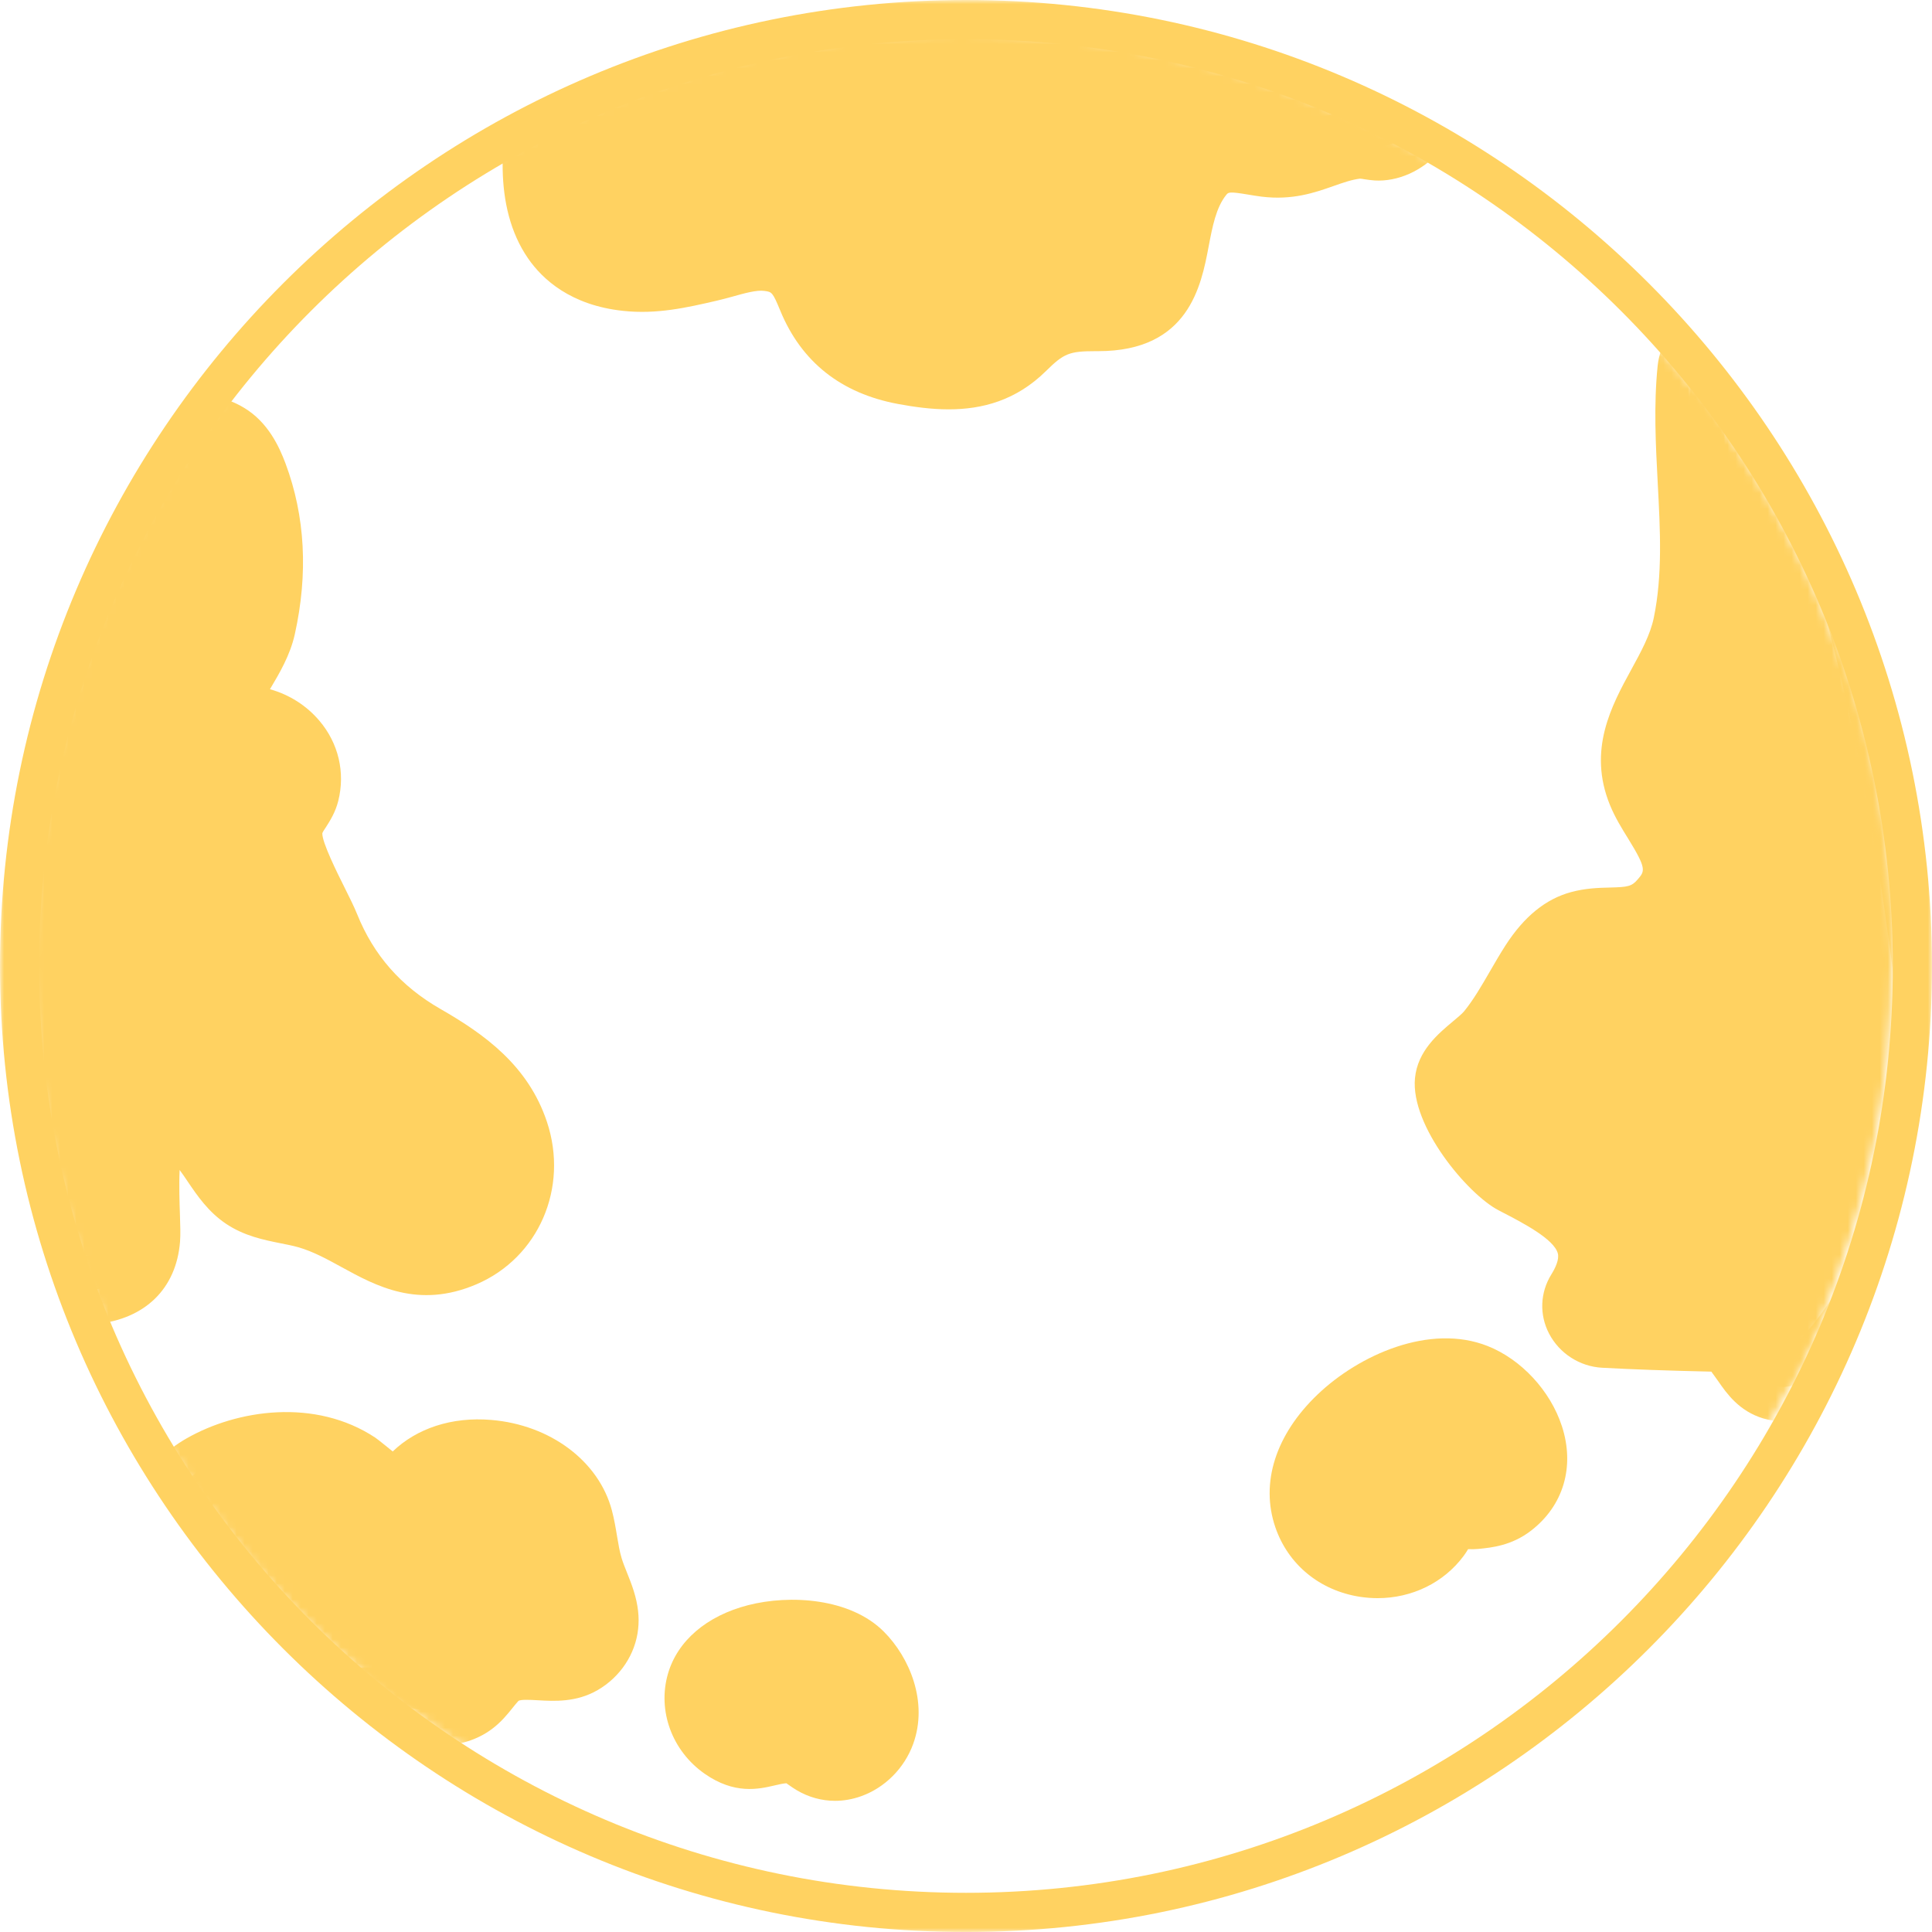 <?xml version="1.0" encoding="UTF-8"?>
<svg width="241px" height="241px" viewBox="0 0 241 241" version="1.1" xmlns="http://www.w3.org/2000/svg" xmlns:xlink="http://www.w3.org/1999/xlink">
    <title>Group 41</title>
    <defs>
        <path d="M0,116 C0,180.065 51.935,232 116,232 L116,232 C180.065,232 232,180.065 232,116 L232,116 C232,51.935 180.065,0 116,0 L116,0 C51.935,0 0,51.935 0,116" id="path-1"></path>
        <path d="M0,116 C0,180.065 51.935,232 116,232 L116,232 C180.065,232 232,180.065 232,116 L232,116 C232,51.935 180.065,0 116,0 L116,0 C51.935,0 0,51.935 0,116" id="path-3"></path>
        <path d="M0,116 C0,180.065 51.935,232 116,232 L116,232 C180.065,232 232,180.065 232,116 L232,116 C232,51.935 180.065,0 116,0 L116,0 C51.935,0 0,51.935 0,116" id="path-5"></path>
        <path d="M0,116 C0,180.065 51.935,232 116,232 L116,232 C180.065,232 232,180.065 232,116 L232,116 C232,51.935 180.065,0 116,0 L116,0 C51.935,0 0,51.935 0,116" id="path-7"></path>
        <path d="M0,116 C0,180.065 51.935,232 116,232 L116,232 C180.065,232 232,180.065 232,116 L232,116 C232,51.935 180.065,0 116,0 L116,0 C51.935,0 0,51.935 0,116" id="path-9"></path>
        <path d="M0,116 C0,180.065 51.935,232 116,232 L116,232 C180.065,232 232,180.065 232,116 L232,116 C232,51.935 180.065,0 116,0 L116,0 C51.935,0 0,51.935 0,116" id="path-11"></path>
        <path d="M0,116 C0,180.065 51.935,232 116,232 L116,232 C180.065,232 232,180.065 232,116 L232,116 C232,51.935 180.065,0 116,0 L116,0 C51.935,0 0,51.935 0,116" id="path-13"></path>
        <path d="M0,116 C0,180.065 51.935,232 116,232 L116,232 C180.065,232 232,180.065 232,116 L232,116 C232,51.935 180.065,0 116,0 L116,0 C51.935,0 0,51.935 0,116" id="path-15"></path>
        <path d="M0,116 C0,180.065 51.935,232 116,232 L116,232 C180.065,232 232,180.065 232,116 L232,116 C232,51.935 180.065,0 116,0 L116,0 C51.935,0 0,51.935 0,116" id="path-17"></path>
        <path d="M0,116 C0,180.065 51.935,232 116,232 L116,232 C180.065,232 232,180.065 232,116 L232,116 C232,51.935 180.065,0 116,0 L116,0 C51.935,0 0,51.935 0,116" id="path-19"></path>
        <path d="M0,116 C0,180.065 51.935,232 116,232 L116,232 C180.065,232 232,180.065 232,116 L232,116 C232,51.935 180.065,0 116,0 L116,0 C51.935,0 0,51.935 0,116" id="path-21"></path>
        <path d="M0,116 C0,180.065 51.935,232 116,232 L116,232 C180.065,232 232,180.065 232,116 L232,116 C232,51.935 180.065,0 116,0 L116,0 C51.935,0 0,51.935 0,116 L0,116 Z" id="path-23"></path>
        <polygon id="path-25" points="0 0 241 0 241 241 0 241"></polygon>
    </defs>
    <g id="BPI-AGE-UI---Desktop---Mobile" stroke="none" stroke-width="1" fill="none" fill-rule="evenodd">
        <g id="02.04---POUPANÇA-0/12" transform="translate(-241, -2734)">
            <g id="BPI-POUPANCA" transform="translate(0, 2468)">
                <g id="Group-41" transform="translate(241, 266)">
                    <g id="Group-37" transform="translate(4, 4)">
                        <g id="Group-3">
                            <mask id="mask-2" fill="white">
                                <use xlink:href="#path-1"></use>
                            </mask>
                            <g id="Clip-2"></g>
                            <path d="M145.611,-5.202 C131.416,-6.493 117.096,-7.037 102.872,-5.899 C95.743,-5.326 88.64,-4.334 81.669,-2.72 C76.84,-1.599 69.416,-1.761 66.114,2.654 C65.152,3.945 64.728,5.545 64.322,7.104 C61.905,16.436 61.584,29.171 74.187,30.516 C77.696,30.889 81.028,30.119 84.425,29.336 C86.775,28.795 89.522,27.704 91.94,28.036 C95.287,28.498 96.211,30.48 97.299,33.119 C99.431,38.295 103.181,41.127 108.811,42.174 C114.358,43.207 119.331,43.321 123.475,39.221 C126.578,36.154 128.358,35.495 132.928,35.513 C145.216,35.56 140.296,24.224 145.625,17.621 C147.937,14.754 150.881,15.895 153.89,16.271 C158.619,16.866 161.116,14.501 165.281,14.016 C166.099,13.919 166.916,14.177 167.74,14.23 C170.852,14.421 174.375,10.974 173.814,7.774 C173.264,4.642 169.128,2.571 166.631,1.292 C160.396,-1.905 152.643,-4.564 145.611,-5.202" id="Fill-1" fill="#FFD261" mask="url(#mask-2)"></path>
                        </g>
                        <g id="Group-6">
                            <mask id="mask-4" fill="white">
                                <use xlink:href="#path-3"></use>
                            </mask>
                            <g id="Clip-5"></g>
                            <path d="M91.006,23.69 C91.509,23.69 92.015,23.719 92.527,23.79 C98.427,24.599 100.136,28.743 101.265,31.487 C102.804,35.222 105.295,37.157 109.595,37.957 C115.224,39.007 118.068,38.54 120.462,36.172 C124.324,32.351 127.104,31.225 132.762,31.225 L133.054,31.225 C137.071,31.225 137.354,30.328 138.339,25.16 C138.93,22.049 139.665,18.175 142.286,14.928 C145.795,10.578 150.377,11.351 153.115,11.813 C153.548,11.887 153.986,11.96 154.424,12.016 C156.283,12.249 157.606,11.778 159.442,11.131 C160.948,10.604 162.654,10.004 164.783,9.754 C165.883,9.622 166.806,9.775 167.489,9.878 C167.659,9.904 167.83,9.94 168.001,9.949 C168.53,9.925 169.545,8.978 169.583,8.46 C169.383,7.825 167.771,6.696 164.801,5.175 C158.245,1.813 151.154,-0.39 145.221,-0.931 C129.062,-2.407 115.706,-2.625 103.212,-1.625 C95.742,-1.025 89.012,-0.016 82.636,1.46 C81.295,1.769 79.833,1.987 78.421,2.196 C74.939,2.713 70.992,3.296 69.548,5.225 C69.08,5.854 68.771,7.034 68.474,8.181 C66.736,14.893 66.904,20.428 68.939,23.366 C70.083,25.019 71.948,25.96 74.645,26.249 C77.43,26.551 80.351,25.875 83.445,25.16 C83.986,25.034 84.53,24.884 85.089,24.728 C86.804,24.254 88.854,23.69 91.006,23.69 M114.342,47.063 C112.186,47.063 110.054,46.769 108.027,46.393 C100.915,45.072 95.971,41.154 93.333,34.754 C92.374,32.425 92.28,32.413 91.362,32.29 C90.398,32.143 88.798,32.601 87.374,32.999 C86.695,33.184 86.024,33.369 85.386,33.513 C81.721,34.36 77.948,35.234 73.73,34.778 C67.192,34.084 63.68,30.843 61.883,28.249 C57.389,21.757 58.471,12.581 60.171,6.025 C60.63,4.26 61.201,2.069 62.677,0.093 C66.242,-4.672 72.295,-5.569 77.162,-6.29 C78.424,-6.475 79.633,-6.651 80.704,-6.899 C87.492,-8.469 94.633,-9.54 102.527,-10.175 C115.524,-11.216 129.345,-10.993 146.001,-9.475 C152.983,-8.837 161.218,-6.304 168.589,-2.525 C171.859,-0.849 177.124,1.849 178.039,7.031 C178.512,9.743 177.606,12.616 175.548,14.922 C173.38,17.346 170.348,18.678 167.477,18.513 C167.039,18.484 166.598,18.419 166.159,18.354 C165.989,18.325 165.815,18.29 165.642,18.284 C164.601,18.413 163.527,18.79 162.289,19.225 C160.027,20.022 157.212,21.007 153.356,20.528 C152.798,20.457 152.242,20.366 151.689,20.272 C149.321,19.875 149.23,19.981 148.962,20.313 C147.692,21.887 147.242,24.257 146.765,26.763 C145.839,31.643 144.283,39.804 133.001,39.804 C132.88,39.801 132.765,39.804 132.651,39.804 C129.371,39.804 128.692,40.099 126.492,42.269 C122.756,45.966 118.509,47.063 114.342,47.063" id="Fill-4" fill="#FFD261" mask="url(#mask-4)"></path>
                        </g>
                        <g id="Group-9">
                            <mask id="mask-6" fill="white">
                                <use xlink:href="#path-5"></use>
                            </mask>
                            <g id="Clip-8"></g>
                            <path d="M60.161,137.311 C58.27,131.617 53.8,128.447 48.814,125.585 C43.185,122.356 39.023,117.732 36.564,111.626 C35.273,108.42 31.117,101.932 32.117,98.647 C32.523,97.32 33.682,96.276 34.035,94.867 C35.335,89.661 30.561,85.382 25.497,85.8 C24.761,85.859 23.773,85.844 23.585,85.132 C23.511,84.859 23.6,84.57 23.691,84.306 C24.873,80.859 27.803,77.714 28.585,74.194 C29.988,67.897 29.873,61.414 27.6,55.326 C26.906,53.467 25.944,51.57 24.241,50.55 C18.732,47.241 9.882,51.941 5.585,55.479 C0.564,59.611 -2.968,65.309 -5.641,71.164 C-11.062,83.047 -13.359,96.191 -15.094,109.047 C-17.147,124.209 -22.321,162.629 5.12,157.6 C5.767,157.479 6.309,157.25 6.767,156.95 C10.491,156.788 13.814,155.173 14.185,150.547 C14.4,147.841 13.026,137.003 16.232,136.17 C17.503,135.841 18.844,136.426 19.864,137.25 C22.559,139.42 23.709,143.164 26.582,145.094 C28.856,146.617 31.759,146.711 34.388,147.461 C41.423,149.467 45.809,155.659 53.753,152.259 C59.659,149.726 62.15,143.3 60.161,137.311" id="Fill-7" fill="#FFD261" mask="url(#mask-6)"></path>
                        </g>
                        <g id="Group-12">
                            <mask id="mask-8" fill="white">
                                <use xlink:href="#path-7"></use>
                            </mask>
                            <g id="Clip-11"></g>
                            <path d="M19.796,53.705 C16.535,53.705 11.735,55.972 8.308,58.79 C4.444,61.969 1.158,66.602 -1.739,72.946 C-6.918,84.302 -9.18,97.284 -10.845,109.619 C-12.201,119.646 -15.374,143.125 -7.036,151.075 C-4.442,153.555 -0.718,154.308 4.349,153.378 C4.991,152.964 5.814,152.699 6.582,152.664 C9.723,152.525 9.823,151.24 9.908,150.208 C9.941,149.808 9.899,148.611 9.867,147.649 C9.646,141.352 9.379,133.514 15.158,132.016 C17.585,131.384 20.285,132.075 22.555,133.911 C24.323,135.331 25.494,137.061 26.526,138.587 C27.358,139.811 28.141,140.969 28.976,141.531 C29.829,142.102 31.164,142.369 32.711,142.681 C33.67,142.872 34.632,143.072 35.561,143.337 C38.338,144.128 40.676,145.408 42.738,146.54 C46.732,148.728 48.802,149.714 52.064,148.314 C55.732,146.74 57.426,142.684 56.091,138.664 C54.738,134.593 51.488,132.064 46.682,129.305 C40.105,125.531 35.361,120.122 32.588,113.225 C32.291,112.496 31.823,111.572 31.311,110.555 C29.182,106.299 26.77,101.481 28.014,97.399 C28.379,96.208 28.955,95.302 29.42,94.575 C29.596,94.305 29.832,93.931 29.885,93.787 C30.091,92.958 29.899,92.158 29.299,91.455 C28.496,90.511 27.146,89.969 25.849,90.075 C20.829,90.472 19.632,86.943 19.441,86.231 C19.026,84.705 19.464,83.414 19.629,82.925 C20.308,80.949 21.32,79.249 22.296,77.602 C23.229,76.025 24.114,74.537 24.399,73.261 C25.714,67.334 25.441,61.805 23.582,56.825 C22.917,55.049 22.37,54.431 22.032,54.225 C21.438,53.866 20.67,53.705 19.796,53.705 M0.441,162.343 C-4.936,162.343 -9.43,160.649 -12.956,157.284 C-24.459,146.311 -21.006,120.755 -19.348,108.472 C-17.592,95.481 -15.189,81.758 -9.542,69.384 C-6.092,61.825 -2.036,56.193 2.858,52.166 C7.935,47.99 18.611,42.166 26.449,46.872 C29.423,48.658 30.823,51.696 31.62,53.825 C34.067,60.384 34.455,67.552 32.773,75.125 C32.194,77.731 30.858,79.987 29.676,81.975 C32.076,82.646 34.223,83.999 35.838,85.902 C38.223,88.708 39.085,92.352 38.196,95.905 C37.841,97.331 37.152,98.408 36.649,99.196 C36.491,99.443 36.314,99.669 36.208,99.931 C36.144,101.04 38.132,105.014 38.982,106.714 C39.611,107.972 40.179,109.116 40.544,110.022 C42.611,115.161 46.014,119.034 50.949,121.864 C56.47,125.034 61.899,128.934 64.232,135.958 C66.964,144.181 63.182,152.881 55.444,156.199 C48.176,159.314 42.876,156.399 38.617,154.064 C36.785,153.061 35.055,152.111 33.214,151.584 C32.499,151.381 31.758,151.24 31.023,151.093 C28.888,150.664 26.464,150.178 24.194,148.655 C21.976,147.164 20.62,145.164 19.423,143.399 C19.079,142.887 18.744,142.393 18.408,141.943 C18.32,143.858 18.399,146.199 18.441,147.355 C18.491,148.834 18.529,150.005 18.458,150.89 C17.991,156.749 14.105,160.528 7.994,161.161 C7.329,161.464 6.623,161.684 5.888,161.816 C3.982,162.166 2.164,162.343 0.441,162.343" id="Fill-10" fill="#FFD261" mask="url(#mask-8)"></path>
                        </g>
                        <g id="Group-15">
                            <mask id="mask-10" fill="white">
                                <use xlink:href="#path-9"></use>
                            </mask>
                            <g id="Clip-14"></g>
                            <path d="M70.965,195.754 C70.536,194.375 69.868,193.019 69.442,191.634 C68.83,189.637 68.715,187.519 68.18,185.501 C65.806,176.546 50.062,173.946 46.009,182.919 C45.789,183.401 40.871,179.19 40.448,178.91 C34.865,175.222 26.995,175.949 21.395,179.157 C20.53,179.651 19.68,180.231 19.115,181.051 C15.762,185.925 17.615,195.925 21.13,200.116 C23.171,202.554 25.971,203.71 28.848,204.846 C31.536,205.913 34.933,208.357 37.777,208.469 C39.254,208.528 40.73,208.257 42.206,208.284 C44.365,208.322 46.456,208.99 48.592,209.304 C50.724,209.622 53.074,209.531 54.804,208.24 C55.88,207.434 56.601,206.249 57.518,205.266 C60.412,202.172 64.968,205.11 68.398,203.116 C69.974,202.201 71.142,200.557 71.339,198.746 C71.451,197.725 71.268,196.734 70.965,195.754" id="Fill-13" fill="#FFD261" mask="url(#mask-10)"></path>
                        </g>
                        <g id="Group-18">
                            <mask id="mask-12" fill="white">
                                <use xlink:href="#path-11"></use>
                            </mask>
                            <g id="Clip-17"></g>
                            <path d="M42.015,203.992 C42.106,203.992 42.197,203.995 42.282,203.995 C44.071,204.027 45.724,204.371 47.179,204.677 C47.859,204.819 48.535,204.963 49.221,205.063 C50.609,205.269 51.738,205.169 52.238,204.801 C52.5,204.604 52.885,204.127 53.256,203.666 C53.624,203.213 53.991,202.76 54.391,202.336 C57.347,199.169 61.094,199.389 63.579,199.527 C64.624,199.592 65.815,199.66 66.241,199.407 C66.682,199.151 67.029,198.68 67.074,198.283 C67.106,197.986 67.038,197.577 66.871,197.03 C66.871,197.03 66.871,197.03 66.868,197.027 C66.691,196.451 66.456,195.88 66.229,195.307 C65.909,194.507 65.591,193.704 65.344,192.895 C64.926,191.536 64.703,190.201 64.509,189.019 C64.376,188.21 64.247,187.395 64.035,186.604 C63.268,183.71 59.7,181.933 56.571,181.674 C55.376,181.571 51.356,181.498 49.918,184.686 C49.368,185.901 48.241,186.824 46.947,187.13 C44.485,187.707 42.903,186.424 38.688,182.992 C38.338,182.71 38.068,182.486 37.932,182.383 C33.662,179.563 27.432,180.645 23.524,182.877 C22.85,183.266 22.676,183.445 22.641,183.492 C20.585,186.48 21.962,194.433 24.418,197.363 C25.724,198.919 27.641,199.76 30.424,200.86 C31.524,201.292 32.624,201.866 33.688,202.419 C35.088,203.148 37.003,204.148 37.947,204.183 C38.556,204.207 39.165,204.151 39.774,204.104 C40.521,204.048 41.268,203.992 42.015,203.992 M50.565,213.751 C49.735,213.751 48.868,213.683 47.962,213.551 C47.112,213.424 46.271,213.251 45.429,213.071 C44.235,212.824 43.109,212.589 42.129,212.571 C41.565,212.548 41.003,212.613 40.441,212.657 C39.597,212.721 38.635,212.792 37.603,212.757 C34.747,212.642 32.079,211.254 29.724,210.027 C28.865,209.58 28.035,209.139 27.268,208.833 C24.318,207.669 20.644,206.216 17.841,202.871 C13.129,197.251 11.071,185.18 15.579,178.621 C16.662,177.045 18.118,176.092 19.259,175.436 C25.582,171.821 35.315,170.374 42.812,175.333 C42.947,175.424 43.441,175.801 44.103,176.339 C44.303,176.501 44.624,176.76 44.988,177.057 C47.991,174.174 52.356,172.71 57.279,173.124 C64.653,173.736 70.703,178.269 72.326,184.404 C72.606,185.457 72.794,186.536 72.971,187.619 C73.138,188.621 73.297,189.569 73.544,190.374 C73.724,190.963 73.959,191.542 74.191,192.121 C74.506,192.907 74.818,193.692 75.062,194.486 C75.591,196.18 75.768,197.727 75.6,199.213 C75.265,202.339 73.376,205.186 70.553,206.824 C67.891,208.369 65.121,208.21 63.082,208.092 C62.153,208.039 60.874,207.969 60.653,208.195 C60.397,208.469 60.168,208.763 59.935,209.051 C59.297,209.845 58.5,210.83 57.371,211.674 C55.521,213.057 53.241,213.751 50.565,213.751" id="Fill-16" fill="#FFD261" mask="url(#mask-12)"></path>
                        </g>
                        <g id="Group-21">
                            <mask id="mask-14" fill="white">
                                <use xlink:href="#path-13"></use>
                            </mask>
                            <g id="Clip-20"></g>
                            <path d="M235.334,108.951 C231.893,84.995 226.266,61.642 216.822,39.319 C215.351,35.839 211.546,36.595 209.687,39.004 C208.375,39.366 207.213,40.386 207.043,42.083 C205.972,52.633 208.646,63.466 206.504,73.907 C204.966,81.404 197.566,86.895 200.801,94.801 C202.678,99.392 207.872,103.471 203.537,108.501 C200.41,112.127 196.981,110.369 193.104,111.419 C190.581,112.101 188.772,114.142 187.41,116.248 C185.569,119.098 184.096,122.245 181.943,124.883 C180.478,126.677 177.019,128.436 176.778,130.904 C176.434,134.442 181.949,141.624 184.896,143.157 C190.416,146.027 197.89,149.63 193.16,157.239 C191.737,159.527 193.616,162.198 196.081,162.33 C200.549,162.571 204.937,162.704 209.369,162.807 C212.04,162.869 211.522,162.689 213.281,165.039 C214.407,166.545 215.24,168.245 217.187,168.83 C218.984,169.369 220.966,168.586 222.343,167.313 C229.113,161.06 234.54,149.389 236.266,140.477 C238.287,130.054 236.825,119.339 235.334,108.951" id="Fill-19" fill="#FFD261" mask="url(#mask-14)"></path>
                        </g>
                        <g id="Group-24">
                            <mask id="mask-16" fill="white">
                                <use xlink:href="#path-15"></use>
                            </mask>
                            <g id="Clip-23"></g>
                            <path d="M197.581,158.115 C201.034,158.286 204.766,158.412 209.466,158.518 L209.943,158.527 C213.09,158.586 214.369,159.241 216.172,161.73 L216.713,162.468 C216.951,162.786 217.181,163.115 217.407,163.444 C217.731,163.903 218.213,164.6 218.422,164.724 C218.525,164.721 218.993,164.565 219.431,164.165 C225.66,158.409 230.584,147.244 232.057,139.662 C233.981,129.724 232.446,119.009 231.087,109.559 C227.39,83.821 221.51,61.577 213.122,41.577 C213.107,41.591 213.096,41.609 213.084,41.627 C212.61,42.239 211.981,42.712 211.263,42.994 C210.893,47.127 211.116,51.347 211.354,55.806 C211.681,61.977 212.022,68.353 210.704,74.771 C210.01,78.159 208.416,81.074 207.013,83.647 C204.704,87.868 203.554,90.209 204.772,93.177 C205.131,94.059 205.746,95.053 206.393,96.103 C208.501,99.512 212.028,105.218 206.784,111.3 C203.484,115.13 199.601,115.224 197.031,115.286 C195.969,115.315 195.051,115.336 194.222,115.559 C193.207,115.836 192.125,116.85 191.01,118.577 C190.399,119.53 189.828,120.518 189.254,121.506 C188.084,123.533 186.869,125.627 185.263,127.594 C184.516,128.506 183.622,129.259 182.751,129.986 C182.237,130.418 181.416,131.1 181.069,131.524 C181.437,133.491 185.219,138.491 186.878,139.356 L187.322,139.586 C191.684,141.847 197.11,144.665 198.593,150.068 C199.304,152.653 198.963,155.353 197.581,158.115 M218.366,173.286 C217.546,173.286 216.737,173.171 215.957,172.939 C212.94,172.036 211.39,169.815 210.369,168.344 C210.201,168.1 210.028,167.853 209.846,167.612 L209.472,167.097 L209.272,167.094 C203.899,166.974 199.76,166.824 195.851,166.615 C193.057,166.462 190.525,164.833 189.231,162.353 C188.004,159.997 188.113,157.236 189.516,154.974 C190.001,154.197 190.531,153.106 190.322,152.339 C189.831,150.55 185.943,148.533 183.369,147.2 L182.916,146.962 C179.099,144.977 171.925,136.462 172.507,130.486 C172.837,127.091 175.387,124.962 177.249,123.403 C177.781,122.959 178.387,122.453 178.619,122.168 C179.793,120.733 180.781,119.021 181.831,117.212 C182.472,116.1 183.116,114.991 183.801,113.924 C186.137,110.309 188.813,108.139 191.981,107.28 C193.804,106.786 195.481,106.744 196.822,106.712 C199.072,106.656 199.534,106.577 200.287,105.7 C201.187,104.659 201.425,104.38 199.099,100.612 C198.328,99.374 197.46,97.968 196.831,96.427 C194.013,89.539 197.046,83.989 199.484,79.533 C200.707,77.291 201.866,75.174 202.299,73.047 C203.399,67.712 203.099,62.15 202.787,56.262 C202.537,51.509 202.275,46.594 202.775,41.65 C203.06,38.841 204.713,36.536 207.196,35.371 C209.204,33.412 211.981,32.397 214.56,32.724 C217.337,33.083 219.601,34.877 220.772,37.647 C229.587,58.483 235.74,81.609 239.581,108.339 C241.034,118.462 242.678,129.936 240.478,141.294 C238.757,150.156 233.26,163.068 225.251,170.462 C223.269,172.294 220.784,173.286 218.366,173.286" id="Fill-22" fill="#FFD261" mask="url(#mask-16)"></path>
                        </g>
                        <g id="Group-27">
                            <mask id="mask-18" fill="white">
                                <use xlink:href="#path-17"></use>
                            </mask>
                            <g id="Clip-26"></g>
                            <path d="M186.754,175.228 C185.713,172.028 183.007,169.09 180.001,167.899 C171.413,164.499 155.769,175.269 159.145,185.125 C161.507,192.013 171.045,193.04 175.134,187.531 C175.686,186.787 176.145,185.593 177.028,185.16 C177.851,184.757 179.086,185.034 179.984,184.946 C181.648,184.787 183.001,184.59 184.366,183.54 C187.26,181.31 187.707,178.16 186.754,175.228" id="Fill-25" fill="#FFD261" mask="url(#mask-18)"></path>
                        </g>
                        <g id="Group-30">
                            <mask id="mask-20" fill="white">
                                <use xlink:href="#path-19"></use>
                            </mask>
                            <g id="Clip-29"></g>
                            <path d="M176.359,171.536 C173.321,171.536 169.248,173.324 166.292,176.144 C165.004,177.377 162.121,180.577 163.204,183.733 C163.986,186.015 166.083,186.574 166.951,186.709 C168.459,186.947 170.477,186.609 171.692,184.974 C171.768,184.862 171.845,184.727 171.927,184.589 C172.468,183.686 173.374,182.174 175.139,181.309 C176.654,180.568 178.139,180.636 179.13,180.662 C179.295,180.671 179.454,180.683 179.606,180.674 C181.033,180.536 181.38,180.421 181.745,180.141 C182.248,179.753 183.421,178.853 182.674,176.556 C182.03,174.571 180.239,172.609 178.418,171.886 C177.821,171.647 177.124,171.536 176.359,171.536 M167.848,195.356 C167.115,195.356 166.377,195.3 165.636,195.186 C160.627,194.409 156.683,191.168 155.089,186.515 C153.195,180.989 155.118,174.95 160.368,169.941 C165.512,165.027 174.345,161.044 181.577,163.909 C185.768,165.571 189.401,169.491 190.833,173.903 C190.833,173.903 190.833,173.906 190.836,173.906 C192.471,178.95 191.03,183.821 186.98,186.939 C184.556,188.809 182.056,189.053 180.404,189.215 C180.009,189.253 179.58,189.259 179.136,189.244 C178.951,189.547 178.768,189.833 178.577,190.086 C176.089,193.441 172.109,195.356 167.848,195.356" id="Fill-28" fill="#FFD261" mask="url(#mask-20)"></path>
                        </g>
                        <g id="Group-33">
                            <mask id="mask-22" fill="white">
                                <use xlink:href="#path-21"></use>
                            </mask>
                            <g id="Clip-32"></g>
                            <path d="M105.875,212.09 C107.066,208.817 105.613,204.961 103.222,202.564 C98.763,198.099 85.436,199.04 83.439,205.984 C82.595,208.92 83.881,212.011 86.345,213.737 C89.716,216.096 91.395,213.993 94.725,214.152 C95.801,214.202 96.634,215.064 97.557,215.614 C100.813,217.552 104.678,215.379 105.875,212.09" id="Fill-31" fill="#FFD261" mask="url(#mask-22)"></path>
                        </g>
                        <g id="Group-36">
                            <mask id="mask-24" fill="white">
                                <use xlink:href="#path-23"></use>
                            </mask>
                            <g id="Clip-35"></g>
                            <path d="M94.367,209.854 C94.549,209.854 94.738,209.857 94.929,209.869 C96.958,209.966 98.414,210.993 99.285,211.607 C99.441,211.719 99.591,211.834 99.752,211.931 C99.926,212.031 100.141,212.128 100.529,211.987 C101.091,211.787 101.62,211.24 101.844,210.625 C102.355,209.219 101.646,207.054 100.188,205.599 C98.941,204.351 95.044,203.607 91.446,204.543 C89.361,205.078 87.873,206.087 87.564,207.169 C87.255,208.24 87.764,209.496 88.805,210.222 C89.42,210.651 89.42,210.654 90.699,210.357 C91.626,210.143 92.855,209.854 94.367,209.854 L94.367,209.854 Z M100.161,220.637 C98.496,220.637 96.855,220.187 95.361,219.299 C95.011,219.09 94.67,218.851 94.329,218.613 C94.249,218.557 94.176,218.499 94.096,218.446 C93.661,218.475 93.211,218.581 92.644,218.713 C90.649,219.178 87.635,219.878 83.888,217.251 C79.829,214.407 77.994,209.407 79.317,204.799 C80.502,200.687 84.141,197.566 89.305,196.234 C94.544,194.884 102.073,195.343 106.255,199.537 C109.449,202.728 111.817,208.304 109.905,213.56 L109.905,213.56 C108.805,216.578 106.376,219.01 103.405,220.066 C102.335,220.449 101.241,220.637 100.161,220.637 L100.161,220.637 Z" id="Fill-34" fill="#FFD261" mask="url(#mask-24)"></path>
                        </g>
                    </g>
                    <g id="Group-40">
                        <mask id="mask-26" fill="white">
                            <use xlink:href="#path-25"></use>
                        </mask>
                        <g id="Clip-39"></g>
                        <path d="M120.499,4.888 C56.75,4.888 4.885,56.753 4.885,120.501 C4.885,184.248 56.75,236.113 120.499,236.113 C184.247,236.113 236.112,184.248 236.112,120.501 C236.112,56.753 184.247,4.888 120.499,4.888 M120.499,241.001 C54.054,241.001 0,186.944 0,120.501 C0,54.054 54.054,0 120.499,0 C186.943,0 241,54.054 241,120.501 C241,186.944 186.943,241.001 120.499,241.001" id="Fill-38" fill="#FFD261" mask="url(#mask-26)"></path>
                    </g>
                </g>
            </g>
        </g>
    </g>
</svg>